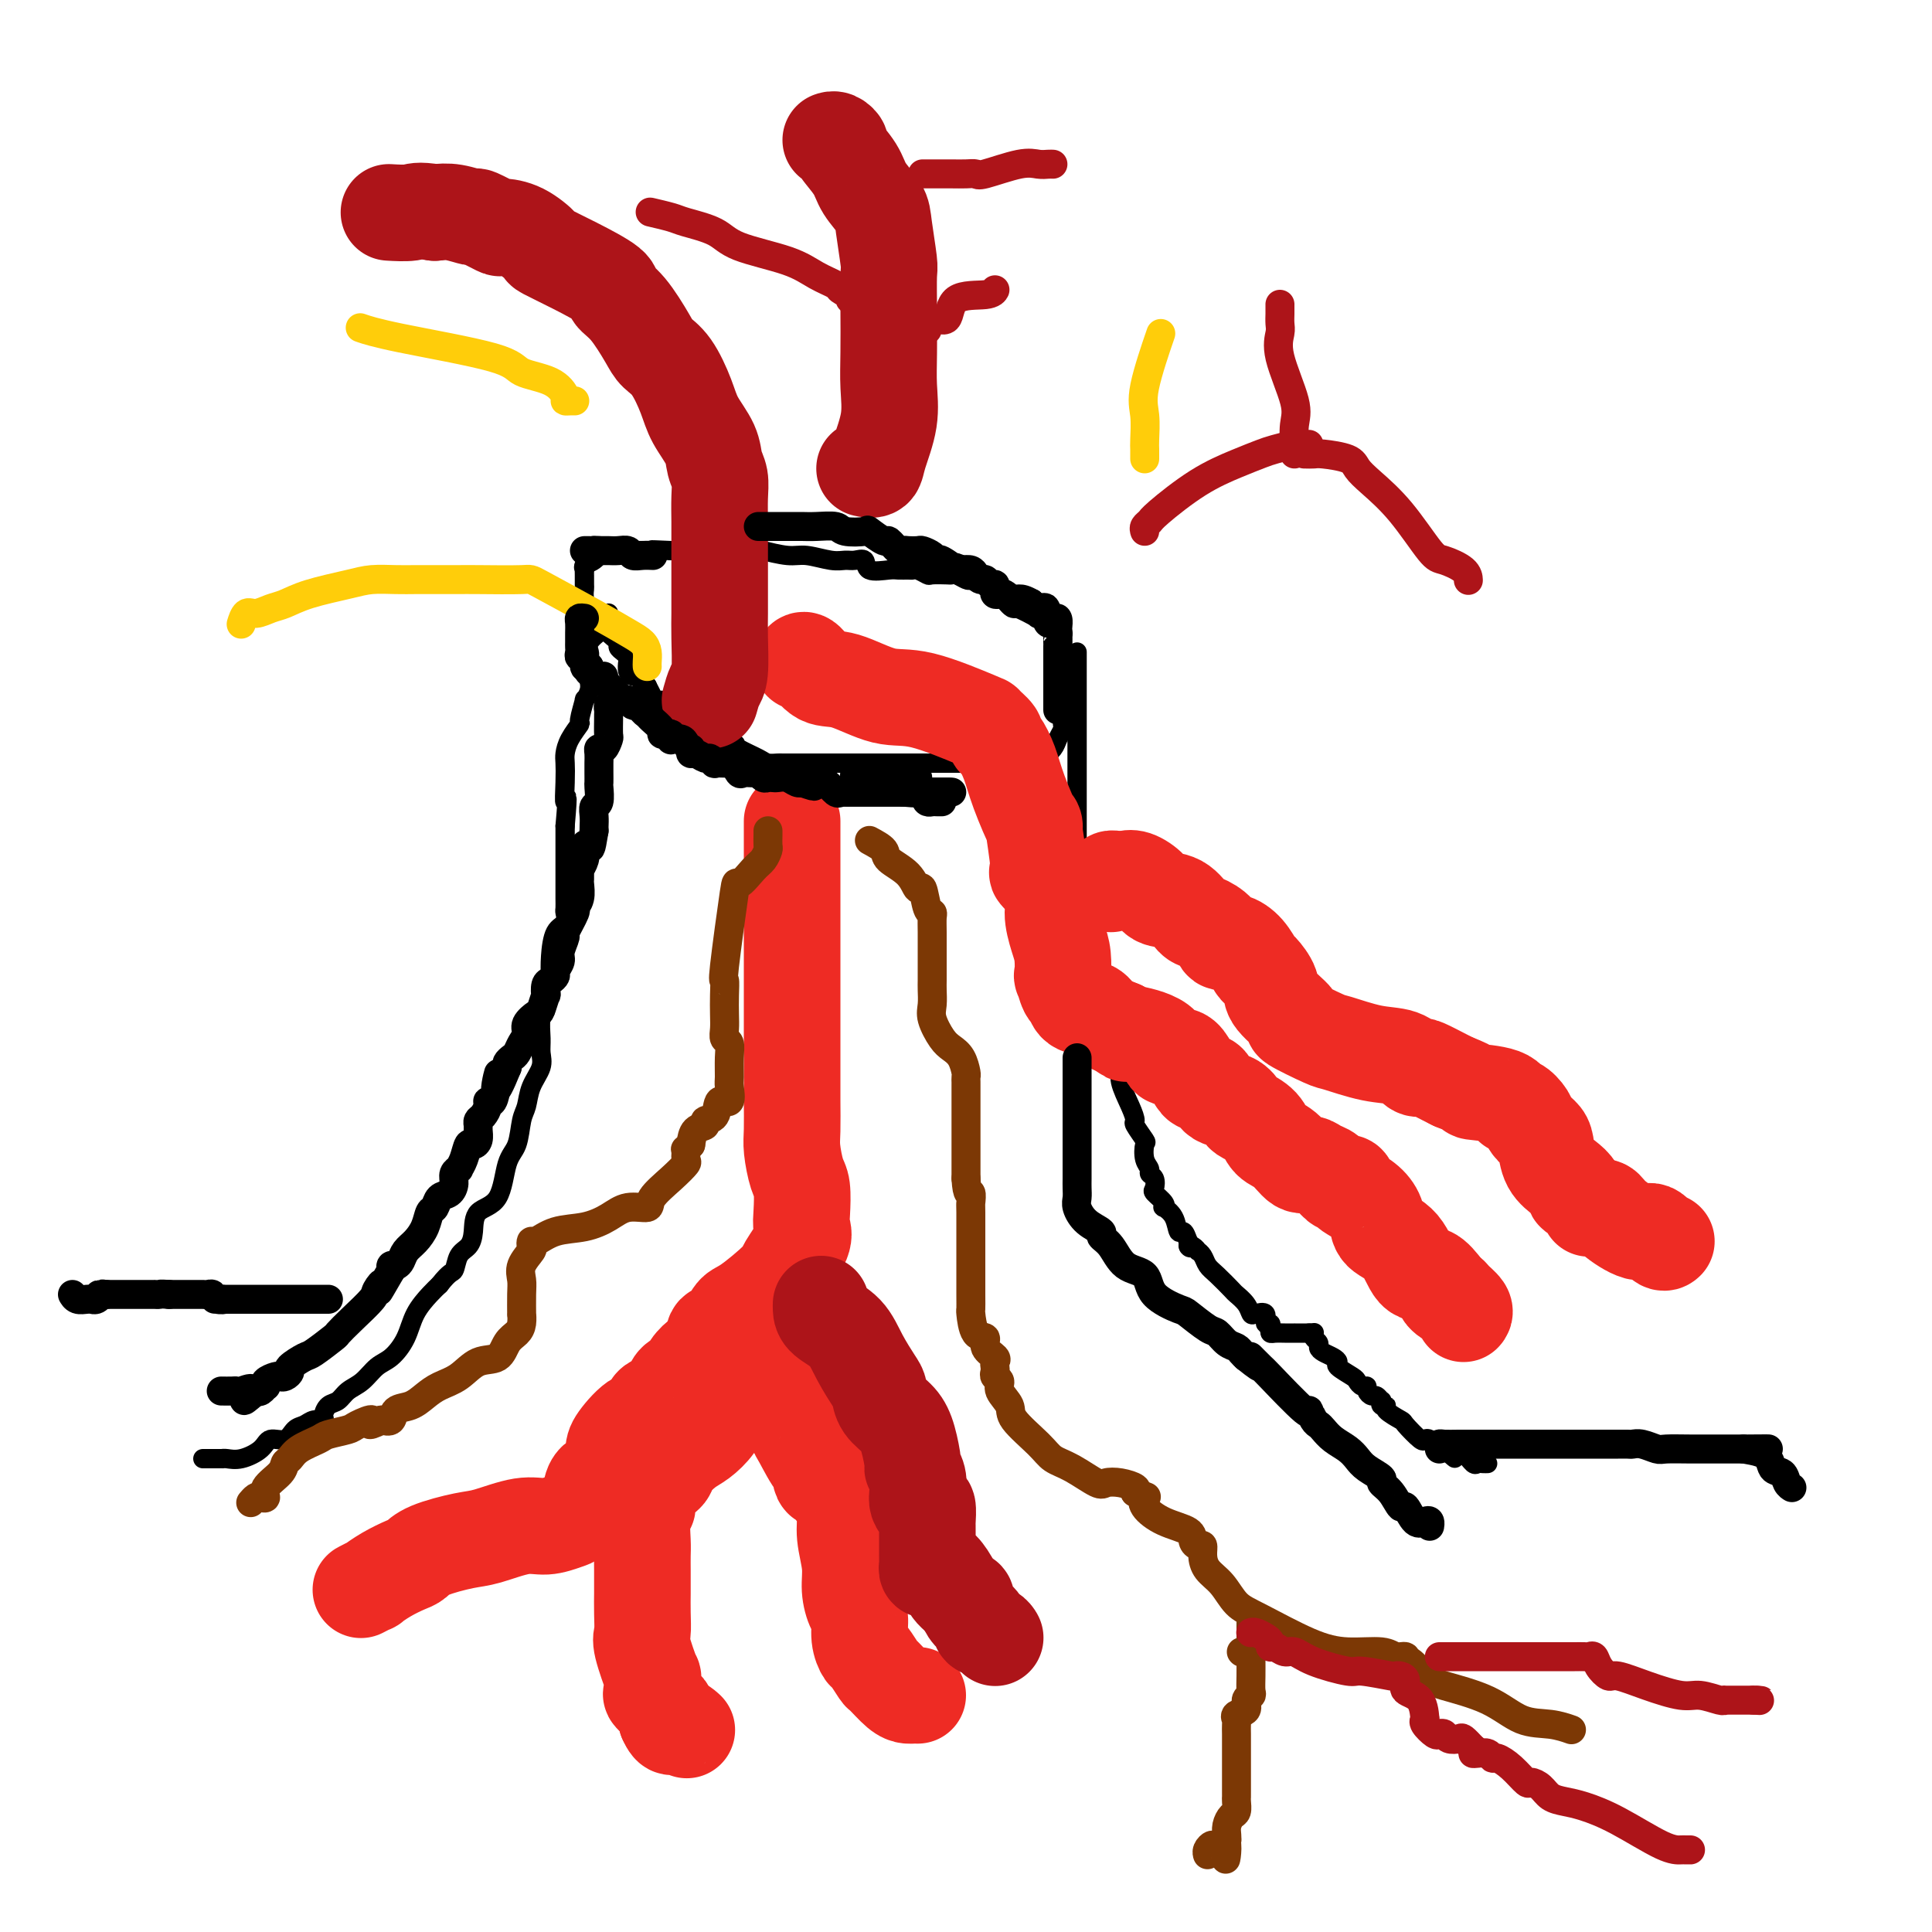 <svg viewBox='0 0 400 400' version='1.1' xmlns='http://www.w3.org/2000/svg' xmlns:xlink='http://www.w3.org/1999/xlink'><g fill='none' stroke='#000000' stroke-width='4' stroke-linecap='round' stroke-linejoin='round'><path d='M42,302c0.615,0.001 1.230,0.002 2,0c0.770,-0.002 1.694,-0.006 2,0c0.306,0.006 -0.008,0.022 0,0c0.008,-0.022 0.338,-0.081 1,0c0.662,0.081 1.658,0.302 3,0c1.342,-0.302 3.031,-1.127 4,-2c0.969,-0.873 1.218,-1.793 2,-2c0.782,-0.207 2.098,0.299 3,0c0.902,-0.299 1.390,-1.402 2,-2c0.610,-0.598 1.343,-0.689 2,-1c0.657,-0.311 1.240,-0.842 2,-1c0.760,-0.158 1.697,0.057 2,0c0.303,-0.057 -0.029,-0.384 0,-1c0.029,-0.616 0.419,-1.520 1,-2c0.581,-0.480 1.351,-0.536 2,-1c0.649,-0.464 1.175,-1.337 2,-2c0.825,-0.663 1.949,-1.117 3,-2c1.051,-0.883 2.028,-2.194 3,-3c0.972,-0.806 1.937,-1.108 3,-2c1.063,-0.892 2.223,-2.373 3,-4c0.777,-1.627 1.171,-3.400 2,-5c0.829,-1.600 2.094,-3.029 3,-4c0.906,-0.971 1.453,-1.486 2,-2'/><path d='M91,266c2.194,-2.842 2.679,-2.446 3,-3c0.321,-0.554 0.478,-2.059 1,-3c0.522,-0.941 1.410,-1.319 2,-2c0.590,-0.681 0.883,-1.664 1,-3c0.117,-1.336 0.059,-3.026 1,-4c0.941,-0.974 2.882,-1.232 4,-3c1.118,-1.768 1.411,-5.046 2,-7c0.589,-1.954 1.472,-2.585 2,-4c0.528,-1.415 0.702,-3.614 1,-5c0.298,-1.386 0.721,-1.959 1,-3c0.279,-1.041 0.413,-2.552 1,-4c0.587,-1.448 1.625,-2.834 2,-4c0.375,-1.166 0.085,-2.112 0,-3c-0.085,-0.888 0.033,-1.719 0,-3c-0.033,-1.281 -0.219,-3.013 0,-4c0.219,-0.987 0.843,-1.227 1,-2c0.157,-0.773 -0.152,-2.077 0,-3c0.152,-0.923 0.766,-1.465 1,-2c0.234,-0.535 0.087,-1.065 0,-2c-0.087,-0.935 -0.114,-2.277 0,-4c0.114,-1.723 0.370,-3.827 1,-5c0.630,-1.173 1.633,-1.416 2,-2c0.367,-0.584 0.098,-1.508 0,-2c-0.098,-0.492 -0.026,-0.552 0,-1c0.026,-0.448 0.007,-1.282 0,-2c-0.007,-0.718 -0.002,-1.318 0,-2c0.002,-0.682 0.001,-1.445 0,-2c-0.001,-0.555 -0.000,-0.901 0,-2c0.000,-1.099 0.000,-2.950 0,-4c-0.000,-1.050 -0.000,-1.300 0,-2c0.000,-0.700 0.000,-1.850 0,-3'/><path d='M117,171c0.774,-8.684 0.209,-5.393 0,-5c-0.209,0.393 -0.062,-2.113 0,-4c0.062,-1.887 0.040,-3.157 0,-4c-0.040,-0.843 -0.098,-1.261 0,-2c0.098,-0.739 0.351,-1.800 1,-3c0.649,-1.200 1.694,-2.537 2,-3c0.306,-0.463 -0.128,-0.050 0,-1c0.128,-0.950 0.819,-3.263 1,-4c0.181,-0.737 -0.148,0.102 0,0c0.148,-0.102 0.772,-1.144 1,-2c0.228,-0.856 0.061,-1.525 0,-2c-0.061,-0.475 -0.016,-0.757 0,-1c0.016,-0.243 0.002,-0.449 0,-1c-0.002,-0.551 0.007,-1.448 0,-2c-0.007,-0.552 -0.030,-0.760 0,-1c0.030,-0.240 0.113,-0.512 0,-1c-0.113,-0.488 -0.423,-1.191 0,-2c0.423,-0.809 1.577,-1.722 2,-2c0.423,-0.278 0.113,0.079 0,0c-0.113,-0.079 -0.030,-0.596 0,-1c0.030,-0.404 0.008,-0.696 0,-1c-0.008,-0.304 -0.002,-0.620 0,-1c0.002,-0.380 0.001,-0.823 0,-1c-0.001,-0.177 -0.000,-0.089 0,0'/><path d='M126,127c0.002,-0.059 0.003,-0.118 0,0c-0.003,0.118 -0.011,0.413 0,1c0.011,0.587 0.041,1.467 0,2c-0.041,0.533 -0.152,0.720 0,1c0.152,0.280 0.566,0.653 1,1c0.434,0.347 0.887,0.670 1,1c0.113,0.330 -0.114,0.669 0,1c0.114,0.331 0.570,0.653 1,1c0.430,0.347 0.836,0.719 1,1c0.164,0.281 0.086,0.470 0,1c-0.086,0.530 -0.182,1.400 0,2c0.182,0.600 0.640,0.932 1,1c0.360,0.068 0.622,-0.126 1,0c0.378,0.126 0.871,0.572 1,1c0.129,0.428 -0.106,0.836 0,1c0.106,0.164 0.553,0.082 1,0'/><path d='M134,142c1.418,2.709 0.961,1.983 1,2c0.039,0.017 0.572,0.777 1,1c0.428,0.223 0.752,-0.091 1,0c0.248,0.091 0.422,0.586 1,1c0.578,0.414 1.560,0.745 2,1c0.440,0.255 0.338,0.433 1,1c0.662,0.567 2.087,1.524 3,2c0.913,0.476 1.314,0.471 2,1c0.686,0.529 1.658,1.591 2,2c0.342,0.409 0.053,0.164 0,0c-0.053,-0.164 0.129,-0.248 1,0c0.871,0.248 2.431,0.827 3,1c0.569,0.173 0.145,-0.059 0,0c-0.145,0.059 -0.013,0.408 1,1c1.013,0.592 2.905,1.427 4,2c1.095,0.573 1.391,0.886 2,1c0.609,0.114 1.529,0.031 2,0c0.471,-0.031 0.492,-0.008 1,0c0.508,0.008 1.503,0.002 2,0c0.497,-0.002 0.497,-0.001 1,0c0.503,0.001 1.510,0.000 2,0c0.490,-0.000 0.462,-0.000 1,0c0.538,0.000 1.643,0.000 3,0c1.357,-0.000 2.965,-0.000 4,0c1.035,0.000 1.496,0.000 2,0c0.504,-0.000 1.051,-0.000 2,0c0.949,0.000 2.301,0.000 4,0c1.699,-0.000 3.744,-0.000 5,0c1.256,0.000 1.723,0.000 4,0c2.277,-0.000 6.365,-0.000 9,0c2.635,0.000 3.818,0.000 5,0'/><path d='M206,158c7.318,0.000 3.113,0.001 2,0c-1.113,-0.001 0.867,-0.002 2,0c1.133,0.002 1.421,0.009 2,0c0.579,-0.009 1.450,-0.032 2,0c0.550,0.032 0.778,0.121 1,0c0.222,-0.121 0.438,-0.452 1,-1c0.562,-0.548 1.471,-1.313 2,-2c0.529,-0.687 0.678,-1.295 1,-2c0.322,-0.705 0.818,-1.506 1,-2c0.182,-0.494 0.049,-0.681 0,-1c-0.049,-0.319 -0.013,-0.771 0,-1c0.013,-0.229 0.003,-0.235 0,-1c-0.003,-0.765 -0.001,-2.288 0,-3c0.001,-0.712 0.000,-0.613 0,-1c-0.000,-0.387 -0.000,-1.259 0,-2c0.000,-0.741 0.000,-1.350 0,-2c-0.000,-0.650 -0.000,-1.340 0,-2c0.000,-0.660 0.000,-1.290 0,-2c-0.000,-0.710 -0.000,-1.499 0,-2c0.000,-0.501 0.001,-0.715 0,-1c-0.001,-0.285 -0.003,-0.641 0,-1c0.003,-0.359 0.012,-0.721 0,-1c-0.012,-0.279 -0.043,-0.475 0,-1c0.043,-0.525 0.162,-1.381 0,-2c-0.162,-0.619 -0.603,-1.002 -1,-1c-0.397,0.002 -0.750,0.390 -1,0c-0.250,-0.390 -0.397,-1.558 -1,-2c-0.603,-0.442 -1.662,-0.157 -2,0c-0.338,0.157 0.046,0.188 0,0c-0.046,-0.188 -0.523,-0.594 -1,-1'/><path d='M214,124c-1.514,-0.862 -2.300,-1.016 -3,-1c-0.700,0.016 -1.313,0.202 -2,0c-0.687,-0.202 -1.448,-0.794 -2,-1c-0.552,-0.206 -0.893,-0.027 -1,0c-0.107,0.027 0.022,-0.097 0,0c-0.022,0.097 -0.195,0.414 -1,0c-0.805,-0.414 -2.244,-1.561 -3,-2c-0.756,-0.439 -0.830,-0.170 -1,0c-0.170,0.170 -0.434,0.241 -1,0c-0.566,-0.241 -1.432,-0.796 -2,-1c-0.568,-0.204 -0.838,-0.059 -1,0c-0.162,0.059 -0.215,0.030 -1,0c-0.785,-0.030 -2.304,-0.061 -3,0c-0.696,0.061 -0.571,0.213 -1,0c-0.429,-0.213 -1.411,-0.790 -2,-1c-0.589,-0.210 -0.785,-0.054 -1,0c-0.215,0.054 -0.448,0.007 -1,0c-0.552,-0.007 -1.422,0.026 -2,0c-0.578,-0.026 -0.864,-0.112 -2,0c-1.136,0.112 -3.120,0.424 -4,0c-0.880,-0.424 -0.655,-1.582 -1,-2c-0.345,-0.418 -1.262,-0.097 -2,0c-0.738,0.097 -1.299,-0.030 -2,0c-0.701,0.030 -1.544,0.218 -3,0c-1.456,-0.218 -3.525,-0.843 -5,-1c-1.475,-0.157 -2.355,0.154 -4,0c-1.645,-0.154 -4.054,-0.773 -5,-1c-0.946,-0.227 -0.429,-0.061 -2,0c-1.571,0.061 -5.231,0.016 -7,0c-1.769,-0.016 -1.648,-0.005 -3,0c-1.352,0.005 -4.176,0.002 -7,0'/><path d='M139,114c-6.473,-0.309 -3.657,-0.083 -3,0c0.657,0.083 -0.847,0.022 -2,0c-1.153,-0.022 -1.954,-0.005 -3,0c-1.046,0.005 -2.335,-0.000 -3,0c-0.665,0.000 -0.706,0.007 -1,0c-0.294,-0.007 -0.843,-0.027 -1,0c-0.157,0.027 0.077,0.102 0,0c-0.077,-0.102 -0.466,-0.382 -1,0c-0.534,0.382 -1.215,1.425 -2,2c-0.785,0.575 -1.674,0.683 -2,1c-0.326,0.317 -0.087,0.844 0,1c0.087,0.156 0.023,-0.059 0,0c-0.023,0.059 -0.003,0.391 0,1c0.003,0.609 -0.009,1.494 0,2c0.009,0.506 0.041,0.633 0,1c-0.041,0.367 -0.155,0.975 0,2c0.155,1.025 0.580,2.468 1,3c0.420,0.532 0.834,0.152 1,0c0.166,-0.152 0.083,-0.076 0,0'/><path d='M223,135c0.000,0.348 0.000,0.695 0,1c-0.000,0.305 -0.000,0.567 0,1c0.000,0.433 0.000,1.035 0,2c-0.000,0.965 -0.000,2.292 0,3c0.000,0.708 0.000,0.798 0,2c-0.000,1.202 -0.000,3.516 0,5c0.000,1.484 0.000,2.140 0,3c-0.000,0.860 -0.000,1.926 0,3c0.000,1.074 0.000,2.156 0,3c-0.000,0.844 -0.000,1.448 0,3c0.000,1.552 0.000,4.051 0,5c-0.000,0.949 -0.000,0.348 0,1c0.000,0.652 0.000,2.558 0,4c-0.000,1.442 -0.000,2.421 0,4c0.000,1.579 0.000,3.759 0,5c-0.000,1.241 -0.000,1.545 0,2c0.000,0.455 0.001,1.063 0,2c-0.001,0.937 -0.002,2.205 0,3c0.002,0.795 0.008,1.118 0,2c-0.008,0.882 -0.031,2.324 0,3c0.031,0.676 0.117,0.586 0,1c-0.117,0.414 -0.437,1.332 0,2c0.437,0.668 1.633,1.086 2,2c0.367,0.914 -0.093,2.323 0,3c0.093,0.677 0.741,0.622 1,1c0.259,0.378 0.130,1.189 0,2'/><path d='M226,203c0.707,1.351 0.974,0.730 1,1c0.026,0.270 -0.190,1.432 0,2c0.190,0.568 0.786,0.541 1,1c0.214,0.459 0.046,1.403 0,2c-0.046,0.597 0.030,0.845 0,1c-0.030,0.155 -0.167,0.215 0,1c0.167,0.785 0.637,2.293 1,3c0.363,0.707 0.617,0.613 1,1c0.383,0.387 0.894,1.254 1,2c0.106,0.746 -0.191,1.370 0,2c0.191,0.630 0.872,1.266 1,2c0.128,0.734 -0.298,1.567 0,3c0.298,1.433 1.320,3.467 2,5c0.680,1.533 1.018,2.564 1,3c-0.018,0.436 -0.393,0.277 0,1c0.393,0.723 1.554,2.326 2,3c0.446,0.674 0.176,0.417 0,1c-0.176,0.583 -0.257,2.006 0,3c0.257,0.994 0.851,1.561 1,2c0.149,0.439 -0.149,0.751 0,1c0.149,0.249 0.744,0.435 1,1c0.256,0.565 0.172,1.509 0,2c-0.172,0.491 -0.432,0.528 0,1c0.432,0.472 1.555,1.378 2,2c0.445,0.622 0.213,0.960 0,1c-0.213,0.040 -0.408,-0.219 0,0c0.408,0.219 1.419,0.914 2,2c0.581,1.086 0.733,2.562 1,3c0.267,0.438 0.648,-0.160 1,0c0.352,0.160 0.676,1.080 1,2'/><path d='M246,257c1.039,1.945 0.138,1.308 0,1c-0.138,-0.308 0.487,-0.286 1,0c0.513,0.286 0.913,0.838 1,1c0.087,0.162 -0.138,-0.065 0,0c0.138,0.065 0.638,0.422 1,1c0.362,0.578 0.587,1.376 1,2c0.413,0.624 1.014,1.075 2,2c0.986,0.925 2.357,2.325 3,3c0.643,0.675 0.558,0.624 1,1c0.442,0.376 1.410,1.180 2,2c0.590,0.820 0.803,1.655 1,2c0.197,0.345 0.379,0.200 1,0c0.621,-0.200 1.683,-0.456 2,0c0.317,0.456 -0.109,1.625 0,2c0.109,0.375 0.753,-0.043 1,0c0.247,0.043 0.098,0.547 0,1c-0.098,0.453 -0.146,0.853 0,1c0.146,0.147 0.487,0.039 1,0c0.513,-0.039 1.198,-0.011 2,0c0.802,0.011 1.720,0.003 2,0c0.280,-0.003 -0.080,-0.001 0,0c0.080,0.001 0.598,0.000 1,0c0.402,-0.000 0.686,-0.000 1,0c0.314,0.000 0.657,0.000 1,0'/><path d='M271,276c1.326,-0.048 1.142,-0.168 1,0c-0.142,0.168 -0.242,0.622 0,1c0.242,0.378 0.826,0.679 1,1c0.174,0.321 -0.061,0.662 0,1c0.061,0.338 0.419,0.672 1,1c0.581,0.328 1.384,0.651 2,1c0.616,0.349 1.043,0.724 1,1c-0.043,0.276 -0.558,0.451 0,1c0.558,0.549 2.187,1.470 3,2c0.813,0.530 0.809,0.668 1,1c0.191,0.332 0.576,0.858 1,1c0.424,0.142 0.888,-0.102 1,0c0.112,0.102 -0.127,0.548 0,1c0.127,0.452 0.621,0.910 1,1c0.379,0.090 0.642,-0.187 1,0c0.358,0.187 0.811,0.836 1,1c0.189,0.164 0.114,-0.159 0,0c-0.114,0.159 -0.268,0.800 0,1c0.268,0.200 0.958,-0.040 1,0c0.042,0.040 -0.564,0.361 0,1c0.564,0.639 2.298,1.596 3,2c0.702,0.404 0.372,0.255 1,1c0.628,0.745 2.212,2.385 3,3c0.788,0.615 0.778,0.206 1,0c0.222,-0.206 0.675,-0.209 1,0c0.325,0.209 0.521,0.631 1,1c0.479,0.369 1.239,0.684 2,1'/><path d='M299,300c4.312,3.720 1.092,1.021 0,0c-1.092,-1.021 -0.055,-0.365 1,0c1.055,0.365 2.129,0.437 3,1c0.871,0.563 1.540,1.615 2,2c0.460,0.385 0.712,0.103 1,0c0.288,-0.103 0.613,-0.028 1,0c0.387,0.028 0.835,0.007 1,0c0.165,-0.007 0.047,-0.002 0,0c-0.047,0.002 -0.024,0.001 0,0'/></g>
<g fill='none' stroke='#EE2B24' stroke-width='20' stroke-linecap='round' stroke-linejoin='round'><path d='M166,137c-0.048,0.089 -0.097,0.179 0,0c0.097,-0.179 0.339,-0.626 1,0c0.661,0.626 1.740,2.326 3,3c1.260,0.674 2.700,0.322 5,1c2.300,0.678 5.461,2.384 8,3c2.539,0.616 4.455,0.140 8,1c3.545,0.860 8.717,3.054 11,4c2.283,0.946 1.676,0.643 2,1c0.324,0.357 1.580,1.375 2,2c0.420,0.625 0.005,0.858 0,1c-0.005,0.142 0.400,0.195 1,1c0.600,0.805 1.395,2.364 2,4c0.605,1.636 1.021,3.349 2,6c0.979,2.651 2.523,6.239 3,7c0.477,0.761 -0.111,-1.306 0,0c0.111,1.306 0.922,5.984 1,8c0.078,2.016 -0.578,1.370 0,2c0.578,0.630 2.390,2.535 3,4c0.610,1.465 0.019,2.491 0,4c-0.019,1.509 0.534,3.501 1,5c0.466,1.499 0.846,2.505 1,4c0.154,1.495 0.081,3.479 0,4c-0.081,0.521 -0.169,-0.422 0,0c0.169,0.422 0.596,2.210 1,3c0.404,0.790 0.785,0.582 1,1c0.215,0.418 0.264,1.463 1,2c0.736,0.537 2.160,0.568 3,1c0.840,0.432 1.097,1.266 2,2c0.903,0.734 2.451,1.367 4,2'/><path d='M232,213c1.813,1.398 0.846,0.892 2,1c1.154,0.108 4.431,0.831 6,2c1.569,1.169 1.431,2.783 2,3c0.569,0.217 1.847,-0.963 3,0c1.153,0.963 2.183,4.069 3,5c0.817,0.931 1.421,-0.312 2,0c0.579,0.312 1.132,2.179 2,3c0.868,0.821 2.052,0.594 3,1c0.948,0.406 1.660,1.444 2,2c0.340,0.556 0.307,0.630 1,1c0.693,0.370 2.111,1.037 3,2c0.889,0.963 1.249,2.223 2,3c0.751,0.777 1.891,1.072 3,2c1.109,0.928 2.185,2.491 3,3c0.815,0.509 1.370,-0.035 2,0c0.630,0.035 1.336,0.650 2,1c0.664,0.350 1.288,0.437 2,1c0.712,0.563 1.513,1.603 2,2c0.487,0.397 0.662,0.150 1,0c0.338,-0.150 0.840,-0.203 1,0c0.160,0.203 -0.024,0.663 0,1c0.024,0.337 0.254,0.552 1,1c0.746,0.448 2.009,1.130 3,2c0.991,0.870 1.710,1.930 2,3c0.290,1.070 0.149,2.151 1,3c0.851,0.849 2.692,1.465 4,3c1.308,1.535 2.083,3.990 3,5c0.917,1.010 1.976,0.574 3,1c1.024,0.426 2.012,1.713 3,3'/><path d='M299,267c2.422,3.020 0.477,1.569 0,1c-0.477,-0.569 0.513,-0.258 1,0c0.487,0.258 0.471,0.461 1,1c0.529,0.539 1.604,1.414 2,2c0.396,0.586 0.113,0.882 0,1c-0.113,0.118 -0.057,0.059 0,0'/><path d='M230,183c-0.088,-0.424 -0.177,-0.847 0,-1c0.177,-0.153 0.618,-0.035 1,0c0.382,0.035 0.705,-0.011 1,0c0.295,0.011 0.561,0.081 1,0c0.439,-0.081 1.052,-0.312 2,0c0.948,0.312 2.230,1.168 3,2c0.770,0.832 1.026,1.640 2,2c0.974,0.360 2.666,0.272 4,1c1.334,0.728 2.310,2.271 3,3c0.690,0.729 1.094,0.645 2,1c0.906,0.355 2.313,1.150 3,2c0.687,0.850 0.655,1.756 1,2c0.345,0.244 1.067,-0.174 2,0c0.933,0.174 2.078,0.940 3,2c0.922,1.060 1.623,2.414 2,3c0.377,0.586 0.431,0.403 1,1c0.569,0.597 1.652,1.975 2,3c0.348,1.025 -0.038,1.698 1,3c1.038,1.302 3.501,3.231 4,4c0.499,0.769 -0.964,0.376 0,1c0.964,0.624 4.356,2.266 6,3c1.644,0.734 1.540,0.561 3,1c1.460,0.439 4.482,1.489 7,2c2.518,0.511 4.530,0.483 6,1c1.470,0.517 2.397,1.578 3,2c0.603,0.422 0.883,0.206 1,0c0.117,-0.206 0.070,-0.402 1,0c0.930,0.402 2.837,1.400 4,2c1.163,0.600 1.581,0.800 2,1'/><path d='M301,224c4.749,1.819 3.122,1.866 4,2c0.878,0.134 4.262,0.353 6,1c1.738,0.647 1.831,1.721 2,2c0.169,0.279 0.413,-0.236 1,0c0.587,0.236 1.518,1.225 2,2c0.482,0.775 0.517,1.338 1,2c0.483,0.662 1.416,1.424 2,2c0.584,0.576 0.820,0.967 1,2c0.180,1.033 0.303,2.709 1,4c0.697,1.291 1.966,2.196 3,3c1.034,0.804 1.832,1.508 2,2c0.168,0.492 -0.293,0.773 0,1c0.293,0.227 1.339,0.399 2,1c0.661,0.601 0.937,1.629 1,2c0.063,0.371 -0.086,0.083 0,0c0.086,-0.083 0.407,0.039 1,0c0.593,-0.039 1.458,-0.237 2,0c0.542,0.237 0.762,0.911 2,2c1.238,1.089 3.495,2.593 5,3c1.505,0.407 2.259,-0.283 3,0c0.741,0.283 1.469,1.538 2,2c0.531,0.462 0.866,0.132 1,0c0.134,-0.132 0.067,-0.066 0,0'/><path d='M164,170c0.000,0.447 0.000,0.894 0,1c-0.000,0.106 -0.000,-0.127 0,0c0.000,0.127 0.000,0.616 0,1c-0.000,0.384 -0.000,0.662 0,2c0.000,1.338 0.000,3.734 0,5c-0.000,1.266 -0.000,1.402 0,2c0.000,0.598 0.000,1.657 0,3c-0.000,1.343 -0.000,2.971 0,5c0.000,2.029 0.000,4.460 0,6c-0.000,1.540 -0.000,2.190 0,3c0.000,0.810 0.000,1.781 0,4c-0.000,2.219 -0.000,5.686 0,8c0.000,2.314 0.000,3.473 0,5c-0.000,1.527 -0.001,3.421 0,5c0.001,1.579 0.003,2.843 0,4c-0.003,1.157 -0.011,2.208 0,4c0.011,1.792 0.042,4.325 0,6c-0.042,1.675 -0.156,2.493 0,4c0.156,1.507 0.580,3.703 1,5c0.420,1.297 0.834,1.695 1,3c0.166,1.305 0.085,3.515 0,5c-0.085,1.485 -0.172,2.244 0,3c0.172,0.756 0.604,1.510 0,3c-0.604,1.490 -2.244,3.716 -3,5c-0.756,1.284 -0.627,1.624 -2,3c-1.373,1.376 -4.249,3.786 -6,5c-1.751,1.214 -2.376,1.233 -3,2c-0.624,0.767 -1.245,2.284 -2,3c-0.755,0.716 -1.644,0.633 -2,1c-0.356,0.367 -0.178,1.183 0,2'/><path d='M148,278c-3.351,3.837 -2.730,2.930 -3,3c-0.270,0.070 -1.431,1.118 -2,2c-0.569,0.882 -0.546,1.599 -1,2c-0.454,0.401 -1.386,0.486 -2,1c-0.614,0.514 -0.910,1.456 -1,2c-0.090,0.544 0.025,0.688 0,1c-0.025,0.312 -0.189,0.790 -1,1c-0.811,0.210 -2.270,0.151 -3,1c-0.730,0.849 -0.733,2.606 -1,3c-0.267,0.394 -0.800,-0.574 -2,0c-1.200,0.574 -3.067,2.690 -4,4c-0.933,1.310 -0.932,1.813 -1,3c-0.068,1.187 -0.207,3.057 -1,4c-0.793,0.943 -2.241,0.959 -3,2c-0.759,1.041 -0.828,3.106 -1,4c-0.172,0.894 -0.447,0.616 -1,1c-0.553,0.384 -1.383,1.430 -2,2c-0.617,0.570 -1.022,0.663 -2,1c-0.978,0.337 -2.531,0.919 -4,1c-1.469,0.081 -2.855,-0.339 -5,0c-2.145,0.339 -5.048,1.438 -7,2c-1.952,0.562 -2.952,0.587 -5,1c-2.048,0.413 -5.145,1.215 -7,2c-1.855,0.785 -2.467,1.554 -3,2c-0.533,0.446 -0.987,0.568 -2,1c-1.013,0.432 -2.583,1.174 -4,2c-1.417,0.826 -2.679,1.737 -3,2c-0.321,0.263 0.298,-0.121 0,0c-0.298,0.121 -1.514,0.749 -2,1c-0.486,0.251 -0.243,0.126 0,0'/><path d='M159,278c-0.675,2.423 -1.350,4.847 -2,6c-0.650,1.153 -1.276,1.036 -2,2c-0.724,0.964 -1.548,3.011 -2,4c-0.452,0.989 -0.532,0.921 -1,1c-0.468,0.079 -1.323,0.304 -2,1c-0.677,0.696 -1.175,1.864 -2,3c-0.825,1.136 -1.978,2.242 -3,3c-1.022,0.758 -1.914,1.170 -3,2c-1.086,0.830 -2.367,2.078 -3,3c-0.633,0.922 -0.618,1.518 -1,2c-0.382,0.482 -1.160,0.850 -2,2c-0.840,1.150 -1.742,3.084 -2,4c-0.258,0.916 0.127,0.816 0,1c-0.127,0.184 -0.766,0.654 -1,2c-0.234,1.346 -0.063,3.569 0,5c0.063,1.431 0.017,2.069 0,3c-0.017,0.931 -0.005,2.156 0,3c0.005,0.844 0.002,1.308 0,2c-0.002,0.692 -0.003,1.612 0,2c0.003,0.388 0.008,0.243 0,1c-0.008,0.757 -0.031,2.417 0,4c0.031,1.583 0.114,3.090 0,4c-0.114,0.910 -0.425,1.223 0,3c0.425,1.777 1.584,5.019 2,6c0.416,0.981 0.087,-0.298 0,0c-0.087,0.298 0.068,2.174 0,3c-0.068,0.826 -0.358,0.603 0,1c0.358,0.397 1.364,1.416 2,2c0.636,0.584 0.902,0.734 1,1c0.098,0.266 0.028,0.647 0,1c-0.028,0.353 -0.014,0.676 0,1'/><path d='M138,356c1.107,2.488 1.375,1.208 2,1c0.625,-0.208 1.607,0.655 2,1c0.393,0.345 0.196,0.173 0,0'/><path d='M165,283c0.001,1.170 0.001,2.340 0,4c-0.001,1.660 -0.004,3.809 0,5c0.004,1.191 0.016,1.423 0,2c-0.016,0.577 -0.059,1.500 0,2c0.059,0.500 0.219,0.577 1,2c0.781,1.423 2.184,4.194 3,5c0.816,0.806 1.044,-0.351 1,0c-0.044,0.351 -0.362,2.211 0,3c0.362,0.789 1.402,0.509 2,1c0.598,0.491 0.753,1.754 1,2c0.247,0.246 0.587,-0.525 1,0c0.413,0.525 0.898,2.347 1,4c0.102,1.653 -0.179,3.137 0,5c0.179,1.863 0.818,4.105 1,6c0.182,1.895 -0.091,3.443 0,5c0.091,1.557 0.548,3.122 1,4c0.452,0.878 0.899,1.069 1,2c0.101,0.931 -0.143,2.600 0,4c0.143,1.400 0.675,2.529 1,3c0.325,0.471 0.444,0.284 1,1c0.556,0.716 1.549,2.335 2,3c0.451,0.665 0.359,0.374 1,1c0.641,0.626 2.014,2.168 3,3c0.986,0.832 1.584,0.955 2,1c0.416,0.045 0.651,0.012 1,0c0.349,-0.012 0.814,-0.003 1,0c0.186,0.003 0.093,0.002 0,0'/></g>
<g fill='none' stroke='#AD1419' stroke-width='20' stroke-linecap='round' stroke-linejoin='round'><path d='M170,270c-0.010,0.257 -0.021,0.513 0,1c0.021,0.487 0.072,1.204 1,2c0.928,0.796 2.733,1.672 4,3c1.267,1.328 1.995,3.107 3,5c1.005,1.893 2.286,3.901 3,5c0.714,1.099 0.861,1.290 1,2c0.139,0.710 0.271,1.940 1,3c0.729,1.060 2.055,1.949 3,3c0.945,1.051 1.507,2.263 2,4c0.493,1.737 0.916,3.999 1,5c0.084,1.001 -0.171,0.742 0,1c0.171,0.258 0.768,1.033 1,2c0.232,0.967 0.101,2.126 0,3c-0.101,0.874 -0.171,1.462 0,2c0.171,0.538 0.582,1.026 1,1c0.418,-0.026 0.844,-0.565 1,0c0.156,0.565 0.042,2.235 0,3c-0.042,0.765 -0.011,0.625 0,1c0.011,0.375 0.003,1.266 0,2c-0.003,0.734 -0.002,1.311 0,2c0.002,0.689 0.003,1.491 0,2c-0.003,0.509 -0.012,0.726 0,1c0.012,0.274 0.043,0.607 0,1c-0.043,0.393 -0.161,0.848 0,1c0.161,0.152 0.602,0.001 1,0c0.398,-0.001 0.753,0.149 1,0c0.247,-0.149 0.386,-0.597 1,0c0.614,0.597 1.704,2.238 2,3c0.296,0.762 -0.201,0.646 0,1c0.201,0.354 1.101,1.177 2,2'/><path d='M199,331c1.316,0.892 1.107,0.123 1,0c-0.107,-0.123 -0.113,0.401 0,1c0.113,0.599 0.346,1.275 1,2c0.654,0.725 1.730,1.501 2,2c0.270,0.499 -0.268,0.722 0,1c0.268,0.278 1.340,0.611 2,1c0.660,0.389 0.909,0.836 1,1c0.091,0.164 0.026,0.047 0,0c-0.026,-0.047 -0.013,-0.023 0,0'/><path d='M147,145c0.309,-1.107 0.619,-2.214 1,-3c0.381,-0.786 0.834,-1.250 1,-3c0.166,-1.750 0.044,-4.785 0,-7c-0.044,-2.215 -0.012,-3.610 0,-5c0.012,-1.390 0.003,-2.777 0,-5c-0.003,-2.223 0.000,-5.284 0,-7c-0.000,-1.716 -0.004,-2.086 0,-3c0.004,-0.914 0.014,-2.371 0,-4c-0.014,-1.629 -0.052,-3.429 0,-5c0.052,-1.571 0.195,-2.914 0,-4c-0.195,-1.086 -0.726,-1.915 -1,-3c-0.274,-1.085 -0.290,-2.426 -1,-4c-0.710,-1.574 -2.114,-3.380 -3,-5c-0.886,-1.620 -1.255,-3.053 -2,-5c-0.745,-1.947 -1.868,-4.409 -3,-6c-1.132,-1.591 -2.273,-2.311 -3,-3c-0.727,-0.689 -1.038,-1.345 -2,-3c-0.962,-1.655 -2.574,-4.307 -4,-6c-1.426,-1.693 -2.666,-2.427 -3,-3c-0.334,-0.573 0.239,-0.987 -1,-2c-1.239,-1.013 -4.291,-2.626 -7,-4c-2.709,-1.374 -5.076,-2.510 -6,-3c-0.924,-0.490 -0.406,-0.335 -1,-1c-0.594,-0.665 -2.300,-2.149 -4,-3c-1.700,-0.851 -3.396,-1.069 -4,-1c-0.604,0.069 -0.118,0.425 -1,0c-0.882,-0.425 -3.133,-1.629 -4,-2c-0.867,-0.371 -0.349,0.092 -1,0c-0.651,-0.092 -2.472,-0.741 -4,-1c-1.528,-0.259 -2.764,-0.130 -4,0'/><path d='M90,44c-3.679,-0.619 -3.875,-0.167 -5,0c-1.125,0.167 -3.179,0.048 -4,0c-0.821,-0.048 -0.411,-0.024 0,0'/><path d='M179,97c0.793,0.173 1.585,0.346 2,0c0.415,-0.346 0.451,-1.212 1,-3c0.549,-1.788 1.611,-4.496 2,-7c0.389,-2.504 0.105,-4.802 0,-7c-0.105,-2.198 -0.032,-4.297 0,-7c0.032,-2.703 0.022,-6.011 0,-9c-0.022,-2.989 -0.054,-5.661 0,-7c0.054,-1.339 0.196,-1.347 0,-3c-0.196,-1.653 -0.729,-4.951 -1,-7c-0.271,-2.049 -0.278,-2.849 -1,-4c-0.722,-1.151 -2.158,-2.652 -3,-4c-0.842,-1.348 -1.091,-2.543 -2,-4c-0.909,-1.457 -2.478,-3.175 -3,-4c-0.522,-0.825 0.005,-0.757 0,-1c-0.005,-0.243 -0.540,-0.796 -1,-1c-0.460,-0.204 -0.846,-0.058 -1,0c-0.154,0.058 -0.077,0.029 0,0'/></g>
<g fill='none' stroke='#AD1419' stroke-width='6' stroke-linecap='round' stroke-linejoin='round'><path d='M192,68c-0.027,0.257 -0.053,0.515 0,0c0.053,-0.515 0.186,-1.802 1,-2c0.814,-0.198 2.309,0.693 3,0c0.691,-0.693 0.577,-2.969 2,-4c1.423,-1.031 4.383,-0.816 6,-1c1.617,-0.184 1.891,-0.767 2,-1c0.109,-0.233 0.055,-0.117 0,0'/><path d='M188,47c0.000,0.000 0.100,0.100 0.1,0.1'/><path d='M191,36c0.267,-0.000 0.534,-0.001 1,0c0.466,0.001 1.131,0.002 2,0c0.869,-0.002 1.940,-0.008 3,0c1.060,0.008 2.108,0.030 3,0c0.892,-0.030 1.629,-0.113 2,0c0.371,0.113 0.376,0.423 2,0c1.624,-0.423 4.866,-1.577 7,-2c2.134,-0.423 3.160,-0.113 4,0c0.840,0.113 1.495,0.031 2,0c0.505,-0.031 0.858,-0.009 1,0c0.142,0.009 0.071,0.004 0,0'/><path d='M176,62c-0.059,-0.448 -0.118,-0.896 0,-1c0.118,-0.104 0.414,0.135 0,0c-0.414,-0.135 -1.539,-0.644 -2,-1c-0.461,-0.356 -0.259,-0.560 -1,-1c-0.741,-0.440 -2.426,-1.116 -4,-2c-1.574,-0.884 -3.038,-1.977 -6,-3c-2.962,-1.023 -7.422,-1.977 -10,-3c-2.578,-1.023 -3.276,-2.117 -5,-3c-1.724,-0.883 -4.476,-1.557 -6,-2c-1.524,-0.443 -1.821,-0.655 -3,-1c-1.179,-0.345 -3.241,-0.824 -4,-1c-0.759,-0.176 -0.217,-0.050 0,0c0.217,0.050 0.108,0.025 0,0'/><path d='M237,110c-0.103,-0.329 -0.206,-0.658 0,-1c0.206,-0.342 0.719,-0.697 1,-1c0.281,-0.303 0.328,-0.553 2,-2c1.672,-1.447 4.970,-4.090 8,-6c3.030,-1.910 5.792,-3.086 8,-4c2.208,-0.914 3.862,-1.565 5,-2c1.138,-0.435 1.759,-0.652 3,-1c1.241,-0.348 3.103,-0.825 4,-1c0.897,-0.175 0.828,-0.047 1,0c0.172,0.047 0.585,0.013 1,0c0.415,-0.013 0.833,-0.004 1,0c0.167,0.004 0.084,0.002 0,0'/><path d='M268,94c-0.007,-0.943 -0.013,-1.886 0,-2c0.013,-0.114 0.046,0.601 0,0c-0.046,-0.601 -0.170,-2.517 0,-4c0.170,-1.483 0.634,-2.534 0,-5c-0.634,-2.466 -2.366,-6.348 -3,-9c-0.634,-2.652 -0.170,-4.073 0,-5c0.170,-0.927 0.046,-1.359 0,-2c-0.046,-0.641 -0.012,-1.491 0,-2c0.012,-0.509 0.003,-0.675 0,-1c-0.003,-0.325 -0.001,-0.807 0,-1c0.001,-0.193 0.000,-0.096 0,0'/><path d='M270,94c0.758,0.018 1.516,0.037 2,0c0.484,-0.037 0.693,-0.128 2,0c1.307,0.128 3.712,0.476 5,1c1.288,0.524 1.459,1.225 2,2c0.541,0.775 1.451,1.625 3,3c1.549,1.375 3.735,3.276 6,6c2.265,2.724 4.607,6.271 6,8c1.393,1.729 1.837,1.639 3,2c1.163,0.361 3.044,1.174 4,2c0.956,0.826 0.987,1.665 1,2c0.013,0.335 0.006,0.168 0,0'/></g>
<g fill='none' stroke='#FFCD0A' stroke-width='6' stroke-linecap='round' stroke-linejoin='round'><path d='M134,138c-0.015,-0.246 -0.030,-0.492 0,-1c0.030,-0.508 0.105,-1.278 0,-2c-0.105,-0.722 -0.392,-1.395 -1,-2c-0.608,-0.605 -1.539,-1.143 -3,-2c-1.461,-0.857 -3.453,-2.033 -7,-4c-3.547,-1.967 -8.651,-4.723 -11,-6c-2.349,-1.277 -1.944,-1.074 -4,-1c-2.056,0.074 -6.572,0.020 -9,0c-2.428,-0.020 -2.768,-0.006 -4,0c-1.232,0.006 -3.358,0.004 -5,0c-1.642,-0.004 -2.802,-0.009 -4,0c-1.198,0.009 -2.435,0.034 -4,0c-1.565,-0.034 -3.458,-0.126 -5,0c-1.542,0.126 -2.734,0.469 -5,1c-2.266,0.531 -5.605,1.251 -8,2c-2.395,0.749 -3.847,1.529 -5,2c-1.153,0.471 -2.008,0.635 -3,1c-0.992,0.365 -2.122,0.933 -3,1c-0.878,0.067 -1.506,-0.367 -2,0c-0.494,0.367 -0.856,1.533 -1,2c-0.144,0.467 -0.072,0.233 0,0'/><path d='M237,95c0.007,-0.744 0.013,-1.487 0,-2c-0.013,-0.513 -0.046,-0.795 0,-2c0.046,-1.205 0.170,-3.331 0,-5c-0.170,-1.669 -0.633,-2.880 0,-6c0.633,-3.120 2.363,-8.148 3,-10c0.637,-1.852 0.182,-0.529 0,0c-0.182,0.529 -0.091,0.265 0,0'/><path d='M119,83c-0.297,-0.009 -0.594,-0.018 -1,0c-0.406,0.018 -0.919,0.064 -1,0c-0.081,-0.064 0.272,-0.237 0,-1c-0.272,-0.763 -1.170,-2.117 -3,-3c-1.830,-0.883 -4.593,-1.295 -6,-2c-1.407,-0.705 -1.460,-1.705 -6,-3c-4.540,-1.295 -13.569,-2.887 -19,-4c-5.431,-1.113 -7.266,-1.747 -8,-2c-0.734,-0.253 -0.367,-0.127 0,0'/></g>
<g fill='none' stroke='#000000' stroke-width='6' stroke-linecap='round' stroke-linejoin='round'><path d='M121,128c-0.423,-0.059 -0.845,-0.118 -1,0c-0.155,0.118 -0.042,0.413 0,1c0.042,0.587 0.011,1.466 0,2c-0.011,0.534 -0.004,0.722 0,1c0.004,0.278 0.005,0.647 0,1c-0.005,0.353 -0.016,0.690 0,1c0.016,0.310 0.060,0.591 0,1c-0.060,0.409 -0.222,0.945 0,1c0.222,0.055 0.829,-0.370 1,0c0.171,0.370 -0.094,1.534 0,2c0.094,0.466 0.547,0.233 1,0'/><path d='M122,138c0.051,1.710 -0.322,0.984 0,1c0.322,0.016 1.339,0.774 2,1c0.661,0.226 0.965,-0.080 1,0c0.035,0.080 -0.198,0.546 0,1c0.198,0.454 0.826,0.896 1,1c0.174,0.104 -0.107,-0.130 0,0c0.107,0.130 0.602,0.622 1,1c0.398,0.378 0.698,0.641 1,1c0.302,0.359 0.605,0.814 1,1c0.395,0.186 0.880,0.102 1,0c0.120,-0.102 -0.126,-0.220 0,0c0.126,0.220 0.626,0.780 1,1c0.374,0.220 0.624,0.099 1,0c0.376,-0.099 0.879,-0.178 1,0c0.121,0.178 -0.140,0.612 0,1c0.140,0.388 0.681,0.731 1,1c0.319,0.269 0.415,0.464 1,1c0.585,0.536 1.657,1.414 2,2c0.343,0.586 -0.045,0.882 0,1c0.045,0.118 0.522,0.059 1,0'/><path d='M138,152c2.694,2.106 1.428,0.371 1,0c-0.428,-0.371 -0.020,0.623 0,1c0.020,0.377 -0.348,0.138 0,0c0.348,-0.138 1.413,-0.177 2,0c0.587,0.177 0.695,0.568 1,1c0.305,0.432 0.807,0.904 1,1c0.193,0.096 0.079,-0.186 0,0c-0.079,0.186 -0.122,0.838 0,1c0.122,0.162 0.409,-0.167 1,0c0.591,0.167 1.486,0.829 2,1c0.514,0.171 0.648,-0.151 1,0c0.352,0.151 0.921,0.773 1,1c0.079,0.227 -0.334,0.059 0,0c0.334,-0.059 1.413,-0.008 2,0c0.587,0.008 0.681,-0.026 1,0c0.319,0.026 0.863,0.112 1,0c0.137,-0.112 -0.132,-0.423 0,0c0.132,0.423 0.665,1.581 1,2c0.335,0.419 0.471,0.098 1,0c0.529,-0.098 1.451,0.026 2,0c0.549,-0.026 0.724,-0.203 1,0c0.276,0.203 0.654,0.785 1,1c0.346,0.215 0.659,0.061 1,0c0.341,-0.061 0.708,-0.030 1,0c0.292,0.030 0.509,0.061 1,0c0.491,-0.061 1.255,-0.212 2,0c0.745,0.212 1.470,0.788 2,1c0.530,0.212 0.866,0.061 1,0c0.134,-0.061 0.067,-0.030 0,0'/><path d='M166,162c4.510,1.546 1.785,0.412 1,0c-0.785,-0.412 0.371,-0.103 1,0c0.629,0.103 0.732,-0.001 1,0c0.268,0.001 0.702,0.105 1,0c0.298,-0.105 0.460,-0.421 1,0c0.540,0.421 1.458,1.577 2,2c0.542,0.423 0.710,0.113 1,0c0.290,-0.113 0.704,-0.030 1,0c0.296,0.030 0.474,0.008 1,0c0.526,-0.008 1.402,-0.002 2,0c0.598,0.002 0.920,0.001 1,0c0.080,-0.001 -0.081,-0.000 0,0c0.081,0.000 0.403,0.000 1,0c0.597,-0.000 1.469,-0.000 2,0c0.531,0.000 0.720,0.000 1,0c0.280,-0.000 0.652,-0.000 1,0c0.348,0.000 0.670,0.000 1,0c0.330,-0.000 0.666,-0.000 1,0c0.334,0.000 0.667,0.000 1,0'/><path d='M187,164c3.484,0.309 1.694,0.083 1,0c-0.694,-0.083 -0.292,-0.022 0,0c0.292,0.022 0.473,0.006 1,0c0.527,-0.006 1.398,-0.002 2,0c0.602,0.002 0.933,0.000 1,0c0.067,-0.000 -0.132,-0.000 0,0c0.132,0.000 0.593,0.000 1,0c0.407,-0.000 0.758,-0.000 1,0c0.242,0.000 0.373,0.000 1,0c0.627,-0.000 1.751,-0.000 2,0c0.249,0.000 -0.375,0.000 -1,0'/><path d='M196,164c1.174,0.000 -0.391,0.000 -1,0c-0.609,-0.000 -0.263,0.000 -1,0c-0.737,0.000 -2.557,0.000 -4,0c-1.443,0.000 -2.508,0.000 -3,0c-0.492,0.000 -0.412,-0.000 -1,0c-0.588,0.000 -1.846,0.000 -3,0c-1.154,0.000 -2.206,0.000 -3,0c-0.794,0.000 -1.331,0.000 -2,0c-0.669,0.000 -1.471,0.000 -2,0c-0.529,0.000 -0.784,0.000 -1,0c-0.216,0.000 -0.394,0.000 0,0c0.394,0.000 1.361,0.000 2,0c0.639,0.000 0.949,0.000 2,0c1.051,0.000 2.841,0.000 4,0c1.159,0.000 1.686,-0.000 2,0c0.314,0.000 0.416,0.000 1,0c0.584,0.000 1.651,-0.000 2,0c0.349,0.000 -0.022,0.000 0,0c0.022,0.000 0.435,-0.000 1,0c0.565,0.000 1.283,0.000 2,0'/><path d='M191,164c2.560,0.166 1.460,0.580 1,1c-0.460,0.420 -0.281,0.844 0,1c0.281,0.156 0.663,0.042 1,0c0.337,-0.042 0.629,-0.011 1,0c0.371,0.011 0.820,0.003 1,0c0.180,-0.003 0.090,-0.002 0,0'/><path d='M177,160c-0.087,0.423 -0.175,0.845 0,1c0.175,0.155 0.611,0.041 1,0c0.389,-0.041 0.730,-0.011 1,0c0.270,0.011 0.468,0.003 1,0c0.532,-0.003 1.397,-0.001 2,0c0.603,0.001 0.943,0.000 1,0c0.057,-0.000 -0.168,-0.000 0,0c0.168,0.000 0.728,0.000 1,0c0.272,-0.000 0.255,-0.000 1,0c0.745,0.000 2.251,0.000 3,0c0.749,-0.000 0.740,-0.000 1,0c0.260,0.000 0.789,0.000 1,0c0.211,-0.000 0.106,-0.000 0,0'/><path d='M127,145c-0.423,0.338 -0.846,0.676 -1,1c-0.154,0.324 -0.041,0.635 0,1c0.041,0.365 0.008,0.785 0,1c-0.008,0.215 0.008,0.225 0,1c-0.008,0.775 -0.041,2.315 0,3c0.041,0.685 0.154,0.515 0,1c-0.154,0.485 -0.577,1.624 -1,2c-0.423,0.376 -0.845,-0.011 -1,0c-0.155,0.011 -0.042,0.421 0,1c0.042,0.579 0.012,1.329 0,2c-0.012,0.671 -0.007,1.264 0,2c0.007,0.736 0.016,1.614 0,2c-0.016,0.386 -0.057,0.278 0,1c0.057,0.722 0.211,2.274 0,3c-0.211,0.726 -0.789,0.628 -1,1c-0.211,0.372 -0.057,1.216 0,2c0.057,0.784 0.016,1.510 0,2c-0.016,0.490 -0.008,0.745 0,1'/><path d='M123,172c-0.786,4.866 -0.750,3.532 -1,3c-0.250,-0.532 -0.785,-0.263 -1,0c-0.215,0.263 -0.110,0.518 0,1c0.110,0.482 0.226,1.190 0,2c-0.226,0.810 -0.793,1.721 -1,2c-0.207,0.279 -0.054,-0.074 0,0c0.054,0.074 0.010,0.574 0,1c-0.010,0.426 0.013,0.779 0,1c-0.013,0.221 -0.064,0.308 0,1c0.064,0.692 0.243,1.987 0,3c-0.243,1.013 -0.906,1.745 -1,2c-0.094,0.255 0.382,0.032 0,1c-0.382,0.968 -1.623,3.128 -2,4c-0.377,0.872 0.110,0.457 0,1c-0.110,0.543 -0.817,2.044 -1,3c-0.183,0.956 0.157,1.368 0,2c-0.157,0.632 -0.813,1.484 -1,2c-0.187,0.516 0.094,0.696 0,1c-0.094,0.304 -0.565,0.733 -1,1c-0.435,0.267 -0.836,0.371 -1,1c-0.164,0.629 -0.090,1.782 0,2c0.090,0.218 0.197,-0.500 0,0c-0.197,0.500 -0.697,2.217 -1,3c-0.303,0.783 -0.410,0.633 -1,1c-0.590,0.367 -1.663,1.250 -2,2c-0.337,0.750 0.064,1.367 0,2c-0.064,0.633 -0.592,1.283 -1,2c-0.408,0.717 -0.697,1.501 -1,2c-0.303,0.499 -0.620,0.711 -1,1c-0.380,0.289 -0.823,0.654 -1,1c-0.177,0.346 -0.089,0.673 0,1'/><path d='M105,221c-3.249,8.038 -2.372,3.634 -2,2c0.372,-1.634 0.241,-0.498 0,1c-0.241,1.498 -0.590,3.357 -1,4c-0.410,0.643 -0.880,0.070 -1,0c-0.120,-0.070 0.111,0.361 0,1c-0.111,0.639 -0.565,1.484 -1,2c-0.435,0.516 -0.852,0.703 -1,1c-0.148,0.297 -0.029,0.704 0,1c0.029,0.296 -0.033,0.481 0,1c0.033,0.519 0.163,1.373 0,2c-0.163,0.627 -0.617,1.029 -1,1c-0.383,-0.029 -0.695,-0.489 -1,0c-0.305,0.489 -0.603,1.926 -1,3c-0.397,1.074 -0.893,1.783 -1,2c-0.107,0.217 0.175,-0.059 0,0c-0.175,0.059 -0.806,0.454 -1,1c-0.194,0.546 0.050,1.244 0,2c-0.050,0.756 -0.394,1.570 -1,2c-0.606,0.430 -1.475,0.475 -2,1c-0.525,0.525 -0.708,1.530 -1,2c-0.292,0.470 -0.694,0.406 -1,1c-0.306,0.594 -0.516,1.848 -1,3c-0.484,1.152 -1.244,2.203 -2,3c-0.756,0.797 -1.509,1.341 -2,2c-0.491,0.659 -0.719,1.434 -1,2c-0.281,0.566 -0.614,0.921 -1,1c-0.386,0.079 -0.825,-0.120 -1,0c-0.175,0.120 -0.088,0.560 0,1'/><path d='M81,263c-4.107,7.135 -2.376,3.972 -2,3c0.376,-0.972 -0.603,0.248 -1,1c-0.397,0.752 -0.211,1.035 -1,2c-0.789,0.965 -2.552,2.610 -4,4c-1.448,1.390 -2.582,2.523 -3,3c-0.418,0.477 -0.122,0.299 -1,1c-0.878,0.701 -2.932,2.283 -4,3c-1.068,0.717 -1.151,0.571 -2,1c-0.849,0.429 -2.464,1.435 -3,2c-0.536,0.565 0.007,0.690 0,1c-0.007,0.310 -0.562,0.805 -1,1c-0.438,0.195 -0.758,0.090 -1,0c-0.242,-0.090 -0.408,-0.164 -1,0c-0.592,0.164 -1.612,0.566 -2,1c-0.388,0.434 -0.145,0.900 0,1c0.145,0.100 0.193,-0.165 0,0c-0.193,0.165 -0.627,0.762 -1,1c-0.373,0.238 -0.687,0.119 -1,0'/><path d='M53,288c-4.451,3.868 -1.578,1.036 -1,0c0.578,-1.036 -1.138,-0.278 -2,0c-0.862,0.278 -0.870,0.074 -1,0c-0.130,-0.074 -0.381,-0.020 -1,0c-0.619,0.020 -1.605,0.006 -2,0c-0.395,-0.006 -0.197,-0.003 0,0'/><path d='M223,219c0.000,0.636 0.000,1.271 0,2c-0.000,0.729 -0.000,1.551 0,2c0.000,0.449 0.000,0.524 0,1c-0.000,0.476 -0.000,1.352 0,2c0.000,0.648 0.000,1.069 0,2c-0.000,0.931 -0.000,2.371 0,4c0.000,1.629 0.000,3.448 0,5c-0.000,1.552 -0.001,2.838 0,4c0.001,1.162 0.005,2.202 0,3c-0.005,0.798 -0.018,1.355 0,2c0.018,0.645 0.066,1.377 0,2c-0.066,0.623 -0.247,1.137 0,2c0.247,0.863 0.921,2.073 2,3c1.079,0.927 2.562,1.569 3,2c0.438,0.431 -0.171,0.649 0,1c0.171,0.351 1.121,0.833 2,2c0.879,1.167 1.686,3.017 3,4c1.314,0.983 3.136,1.097 4,2c0.864,0.903 0.770,2.594 2,4c1.230,1.406 3.785,2.527 5,3c1.215,0.473 1.089,0.298 2,1c0.911,0.702 2.860,2.282 4,3c1.140,0.718 1.471,0.574 2,1c0.529,0.426 1.255,1.424 2,2c0.745,0.576 1.508,0.732 2,1c0.492,0.268 0.712,0.648 1,1c0.288,0.352 0.644,0.676 1,1'/><path d='M258,281c5.213,4.212 1.746,0.741 1,0c-0.746,-0.741 1.229,1.248 2,2c0.771,0.752 0.339,0.268 2,2c1.661,1.732 5.414,5.682 7,7c1.586,1.318 1.004,0.005 1,0c-0.004,-0.005 0.569,1.297 1,2c0.431,0.703 0.721,0.807 1,1c0.279,0.193 0.549,0.474 1,1c0.451,0.526 1.085,1.297 2,2c0.915,0.703 2.110,1.340 3,2c0.890,0.660 1.474,1.344 2,2c0.526,0.656 0.995,1.284 2,2c1.005,0.716 2.544,1.520 3,2c0.456,0.480 -0.173,0.637 0,1c0.173,0.363 1.149,0.931 2,2c0.851,1.069 1.577,2.639 2,3c0.423,0.361 0.544,-0.488 1,0c0.456,0.488 1.246,2.313 2,3c0.754,0.687 1.470,0.236 2,0c0.530,-0.236 0.873,-0.256 1,0c0.127,0.256 0.036,0.787 0,1c-0.036,0.213 -0.018,0.106 0,0'/><path d='M298,300c-0.043,-0.423 -0.086,-0.845 0,-1c0.086,-0.155 0.300,-0.041 1,0c0.700,0.041 1.887,0.011 3,0c1.113,-0.011 2.154,-0.003 5,0c2.846,0.003 7.498,0.001 10,0c2.502,-0.001 2.856,-0.000 5,0c2.144,0.000 6.079,0.000 8,0c1.921,-0.000 1.828,-0.000 2,0c0.172,0.000 0.609,0.000 1,0c0.391,-0.000 0.737,-0.001 1,0c0.263,0.001 0.445,0.004 1,0c0.555,-0.004 1.483,-0.015 2,0c0.517,0.015 0.622,0.057 1,0c0.378,-0.057 1.029,-0.211 2,0c0.971,0.211 2.262,0.789 3,1c0.738,0.211 0.922,0.057 2,0c1.078,-0.057 3.048,-0.015 5,0c1.952,0.015 3.885,0.004 5,0c1.115,-0.004 1.412,-0.001 2,0c0.588,0.001 1.466,0.000 2,0c0.534,-0.000 0.724,-0.000 1,0c0.276,0.000 0.638,0.000 1,0'/><path d='M361,300c9.815,-0.014 2.853,-0.050 1,0c-1.853,0.050 1.402,0.185 3,1c1.598,0.815 1.539,2.310 2,3c0.461,0.690 1.443,0.577 2,1c0.557,0.423 0.688,1.383 1,2c0.312,0.617 0.803,0.891 1,1c0.197,0.109 0.098,0.055 0,0'/><path d='M68,269c-0.260,0.000 -0.520,0.000 -1,0c-0.480,0.000 -1.180,0.000 -2,0c-0.820,0.000 -1.760,0.000 -2,0c-0.240,0.000 0.220,0.000 0,0c-0.220,0.000 -1.120,0.000 -2,0c-0.880,0.000 -1.741,0.000 -2,0c-0.259,0.000 0.085,0.000 0,0c-0.085,0.000 -0.599,0.000 -1,0c-0.401,0.000 -0.689,0.000 -1,0c-0.311,0.000 -0.646,0.000 -1,0c-0.354,0.000 -0.726,0.000 -1,0c-0.274,0.000 -0.450,0.000 -1,0c-0.550,0.000 -1.474,0.000 -2,0c-0.526,0.000 -0.655,-0.000 -1,0c-0.345,0.000 -0.907,0.000 -1,0c-0.093,0.000 0.283,0.000 0,0c-0.283,0.000 -1.224,0.000 -2,0c-0.776,0.000 -1.388,0.000 -2,0'/><path d='M46,269c-3.356,-0.016 -0.745,-0.057 0,0c0.745,0.057 -0.377,0.211 -1,0c-0.623,-0.211 -0.748,-0.789 -1,-1c-0.252,-0.211 -0.630,-0.057 -1,0c-0.370,0.057 -0.730,0.015 -1,0c-0.270,-0.015 -0.449,-0.004 -1,0c-0.551,0.004 -1.474,0.001 -2,0c-0.526,-0.001 -0.657,-0.000 -1,0c-0.343,0.000 -0.900,0.000 -1,0c-0.100,-0.000 0.257,-0.000 0,0c-0.257,0.000 -1.129,0.000 -2,0'/><path d='M35,268c-2.086,-0.155 -1.802,-0.041 -2,0c-0.198,0.041 -0.878,0.011 -1,0c-0.122,-0.011 0.316,-0.003 0,0c-0.316,0.003 -1.384,0.001 -2,0c-0.616,-0.001 -0.781,-0.000 -1,0c-0.219,0.000 -0.492,0.000 -1,0c-0.508,-0.000 -1.249,-0.000 -2,0c-0.751,0.000 -1.510,0.000 -2,0c-0.490,-0.000 -0.711,-0.000 -1,0c-0.289,0.000 -0.644,0.000 -1,0'/><path d='M22,268c-2.249,0.016 -1.373,0.057 -1,0c0.373,-0.057 0.241,-0.212 0,0c-0.241,0.212 -0.593,0.790 -1,1c-0.407,0.210 -0.869,0.053 -1,0c-0.131,-0.053 0.070,-0.000 0,0c-0.070,0.000 -0.410,-0.051 -1,0c-0.590,0.051 -1.428,0.206 -2,0c-0.572,-0.206 -0.878,-0.773 -1,-1c-0.122,-0.227 -0.061,-0.113 0,0'/><path d='M219,147c0.000,-0.303 0.000,-0.606 0,-1c0.000,-0.394 -0.000,-0.878 0,-1c0.000,-0.122 0.000,0.117 0,0c-0.000,-0.117 0.000,-0.591 0,-1c0.000,-0.409 -0.000,-0.754 0,-1c0.000,-0.246 -0.000,-0.395 0,-1c0.000,-0.605 0.000,-1.668 0,-2c0.000,-0.332 0.000,0.066 0,0c-0.000,-0.066 -0.000,-0.595 0,-1c0.000,-0.405 0.000,-0.686 0,-1c0.000,-0.314 -0.000,-0.662 0,-1c0.000,-0.338 0.000,-0.668 0,-1c0.000,-0.332 0.000,-0.666 0,-1c0.000,-0.334 0.000,-0.667 0,-1'/><path d='M219,134c-0.001,-2.196 -0.003,-1.185 0,-1c0.003,0.185 0.012,-0.456 0,-1c-0.012,-0.544 -0.044,-0.990 0,-1c0.044,-0.010 0.165,0.417 0,0c-0.165,-0.417 -0.615,-1.679 -1,-2c-0.385,-0.321 -0.706,0.299 -1,0c-0.294,-0.299 -0.561,-1.515 -1,-2c-0.439,-0.485 -1.049,-0.238 -1,0c0.049,0.238 0.756,0.466 0,0c-0.756,-0.466 -2.976,-1.628 -4,-2c-1.024,-0.372 -0.852,0.045 -1,0c-0.148,-0.045 -0.614,-0.551 -1,-1c-0.386,-0.449 -0.691,-0.842 -1,-1c-0.309,-0.158 -0.622,-0.080 -1,0c-0.378,0.080 -0.822,0.161 -1,0c-0.178,-0.161 -0.089,-0.564 0,-1c0.089,-0.436 0.178,-0.904 0,-1c-0.178,-0.096 -0.624,0.181 -1,0c-0.376,-0.181 -0.681,-0.819 -1,-1c-0.319,-0.181 -0.653,0.096 -1,0c-0.347,-0.096 -0.709,-0.564 -1,-1c-0.291,-0.436 -0.512,-0.839 -1,-1c-0.488,-0.161 -1.244,-0.081 -2,0'/><path d='M199,118c-2.534,-1.268 -0.868,0.063 -1,0c-0.132,-0.063 -2.062,-1.519 -3,-2c-0.938,-0.481 -0.885,0.015 -1,0c-0.115,-0.015 -0.398,-0.540 -1,-1c-0.602,-0.460 -1.522,-0.853 -2,-1c-0.478,-0.147 -0.514,-0.047 -1,0c-0.486,0.047 -1.423,0.043 -2,0c-0.577,-0.043 -0.793,-0.124 -1,0c-0.207,0.124 -0.406,0.453 -1,0c-0.594,-0.453 -1.585,-1.690 -2,-2c-0.415,-0.310 -0.255,0.305 -1,0c-0.745,-0.305 -2.394,-1.532 -3,-2c-0.606,-0.468 -0.168,-0.178 -1,0c-0.832,0.178 -2.934,0.244 -4,0c-1.066,-0.244 -1.096,-0.797 -2,-1c-0.904,-0.203 -2.681,-0.054 -4,0c-1.319,0.054 -2.179,0.015 -3,0c-0.821,-0.015 -1.603,-0.004 -2,0c-0.397,0.004 -0.408,0.001 -1,0c-0.592,-0.001 -1.766,-0.000 -2,0c-0.234,0.000 0.473,0.000 0,0c-0.473,-0.000 -2.127,-0.000 -3,0c-0.873,0.000 -0.964,0.000 -1,0c-0.036,-0.000 -0.018,-0.000 0,0'/><path d='M135,115c0.171,0.008 0.341,0.016 0,0c-0.341,-0.016 -1.194,-0.057 -2,0c-0.806,0.057 -1.564,0.211 -2,0c-0.436,-0.211 -0.551,-0.789 -1,-1c-0.449,-0.211 -1.234,-0.057 -2,0c-0.766,0.057 -1.514,0.015 -2,0c-0.486,-0.015 -0.710,-0.004 -1,0c-0.290,0.004 -0.645,0.002 -1,0'/><path d='M124,114c-1.884,-0.155 -1.093,-0.041 -1,0c0.093,0.041 -0.511,0.011 -1,0c-0.489,-0.011 -0.862,-0.003 -1,0c-0.138,0.003 -0.039,0.001 0,0c0.039,-0.001 0.020,-0.000 0,0'/></g>
<g fill='none' stroke='#7C3805' stroke-width='6' stroke-linecap='round' stroke-linejoin='round'><path d='M159,172c0.005,0.213 0.011,0.425 0,1c-0.011,0.575 -0.038,1.512 0,2c0.038,0.488 0.142,0.526 0,1c-0.142,0.474 -0.529,1.382 -1,2c-0.471,0.618 -1.026,0.944 -2,2c-0.974,1.056 -2.366,2.841 -3,3c-0.634,0.159 -0.510,-1.308 -1,2c-0.490,3.308 -1.595,11.389 -2,15c-0.405,3.611 -0.109,2.750 0,3c0.109,0.250 0.033,1.610 0,3c-0.033,1.390 -0.023,2.811 0,4c0.023,1.189 0.059,2.147 0,3c-0.059,0.853 -0.212,1.602 0,2c0.212,0.398 0.791,0.444 1,1c0.209,0.556 0.049,1.620 0,3c-0.049,1.380 0.013,3.074 0,4c-0.013,0.926 -0.103,1.084 0,2c0.103,0.916 0.397,2.588 0,3c-0.397,0.412 -1.486,-0.438 -2,0c-0.514,0.438 -0.453,2.164 -1,3c-0.547,0.836 -1.703,0.781 -2,1c-0.297,0.219 0.266,0.713 0,1c-0.266,0.287 -1.362,0.368 -2,1c-0.638,0.632 -0.819,1.816 -1,3'/><path d='M143,237c-1.456,1.505 -1.095,0.766 -1,1c0.095,0.234 -0.076,1.440 0,2c0.076,0.560 0.401,0.474 0,1c-0.401,0.526 -1.527,1.663 -3,3c-1.473,1.337 -3.295,2.873 -4,4c-0.705,1.127 -0.295,1.845 -1,2c-0.705,0.155 -2.525,-0.252 -4,0c-1.475,0.252 -2.605,1.163 -4,2c-1.395,0.837 -3.054,1.601 -5,2c-1.946,0.399 -4.180,0.434 -6,1c-1.820,0.566 -3.227,1.663 -4,2c-0.773,0.337 -0.911,-0.086 -1,0c-0.089,0.086 -0.129,0.682 0,1c0.129,0.318 0.427,0.360 0,1c-0.427,0.640 -1.579,1.879 -2,3c-0.421,1.121 -0.112,2.124 0,3c0.112,0.876 0.028,1.624 0,3c-0.028,1.376 0.000,3.378 0,4c-0.000,0.622 -0.029,-0.138 0,0c0.029,0.138 0.115,1.173 0,2c-0.115,0.827 -0.431,1.447 -1,2c-0.569,0.553 -1.391,1.040 -2,2c-0.609,0.960 -1.006,2.392 -2,3c-0.994,0.608 -2.586,0.390 -4,1c-1.414,0.610 -2.648,2.046 -4,3c-1.352,0.954 -2.820,1.426 -4,2c-1.180,0.574 -2.073,1.251 -3,2c-0.927,0.749 -1.888,1.572 -3,2c-1.112,0.428 -2.376,0.461 -3,1c-0.624,0.539 -0.607,1.582 -1,2c-0.393,0.418 -1.197,0.209 -2,0'/><path d='M79,294c-4.000,1.963 -2.000,0.371 -2,0c0.000,-0.371 -1.999,0.481 -3,1c-1.001,0.519 -1.003,0.706 -2,1c-0.997,0.294 -2.989,0.694 -4,1c-1.011,0.306 -1.042,0.518 -2,1c-0.958,0.482 -2.843,1.235 -4,2c-1.157,0.765 -1.588,1.543 -2,2c-0.412,0.457 -0.807,0.592 -1,1c-0.193,0.408 -0.184,1.089 -1,2c-0.816,0.911 -2.457,2.052 -3,3c-0.543,0.948 0.012,1.704 0,2c-0.012,0.296 -0.591,0.131 -1,0c-0.409,-0.131 -0.649,-0.228 -1,0c-0.351,0.228 -0.815,0.779 -1,1c-0.185,0.221 -0.093,0.110 0,0'/><path d='M180,174c1.262,0.683 2.523,1.366 3,2c0.477,0.634 0.169,1.217 1,2c0.831,0.783 2.801,1.764 4,3c1.199,1.236 1.628,2.725 2,3c0.372,0.275 0.688,-0.665 1,0c0.312,0.665 0.619,2.934 1,4c0.381,1.066 0.834,0.929 1,1c0.166,0.071 0.044,0.351 0,1c-0.044,0.649 -0.012,1.669 0,3c0.012,1.331 0.003,2.975 0,4c-0.003,1.025 -0.000,1.433 0,2c0.000,0.567 -0.002,1.294 0,2c0.002,0.706 0.006,1.390 0,2c-0.006,0.610 -0.024,1.147 0,2c0.024,0.853 0.090,2.023 0,3c-0.090,0.977 -0.336,1.761 0,3c0.336,1.239 1.253,2.934 2,4c0.747,1.066 1.325,1.505 2,2c0.675,0.495 1.449,1.048 2,2c0.551,0.952 0.880,2.305 1,3c0.120,0.695 0.032,0.732 0,1c-0.032,0.268 -0.009,0.766 0,1c0.009,0.234 0.002,0.204 0,1c-0.002,0.796 -0.001,2.417 0,3c0.001,0.583 0.000,0.129 0,1c-0.000,0.871 -0.000,3.069 0,4c0.000,0.931 0.000,0.595 0,1c-0.000,0.405 -0.000,1.552 0,3c0.000,1.448 0.000,3.198 0,4c-0.000,0.802 -0.000,0.658 0,1c0.000,0.342 0.000,1.171 0,2'/><path d='M200,244c0.226,3.961 0.793,2.864 1,3c0.207,0.136 0.056,1.504 0,2c-0.056,0.496 -0.015,0.121 0,2c0.015,1.879 0.004,6.014 0,8c-0.004,1.986 -0.002,1.824 0,2c0.002,0.176 0.002,0.688 0,2c-0.002,1.312 -0.007,3.422 0,5c0.007,1.578 0.024,2.625 0,3c-0.024,0.375 -0.090,0.079 0,1c0.090,0.921 0.336,3.059 1,4c0.664,0.941 1.747,0.686 2,1c0.253,0.314 -0.324,1.197 0,2c0.324,0.803 1.550,1.525 2,2c0.450,0.475 0.125,0.704 0,1c-0.125,0.296 -0.050,0.659 0,1c0.050,0.341 0.074,0.661 0,1c-0.074,0.339 -0.245,0.697 0,1c0.245,0.303 0.905,0.553 1,1c0.095,0.447 -0.376,1.093 0,2c0.376,0.907 1.600,2.076 2,3c0.400,0.924 -0.023,1.604 1,3c1.023,1.396 3.491,3.509 5,5c1.509,1.491 2.059,2.360 3,3c0.941,0.640 2.274,1.050 4,2c1.726,0.950 3.847,2.440 5,3c1.153,0.560 1.340,0.191 2,0c0.660,-0.191 1.793,-0.205 3,0c1.207,0.205 2.488,0.630 3,1c0.512,0.370 0.256,0.685 0,1'/><path d='M235,309c3.127,1.230 2.445,0.805 2,1c-0.445,0.195 -0.652,1.009 0,2c0.652,0.991 2.165,2.159 4,3c1.835,0.841 3.994,1.355 5,2c1.006,0.645 0.859,1.422 1,2c0.141,0.578 0.569,0.958 1,1c0.431,0.042 0.866,-0.252 1,0c0.134,0.252 -0.034,1.051 0,2c0.034,0.949 0.271,2.047 1,3c0.729,0.953 1.949,1.762 3,3c1.051,1.238 1.934,2.905 3,4c1.066,1.095 2.316,1.618 5,3c2.684,1.382 6.804,3.623 10,5c3.196,1.377 5.469,1.890 8,2c2.531,0.110 5.321,-0.183 7,0c1.679,0.183 2.249,0.844 3,1c0.751,0.156 1.683,-0.191 2,0c0.317,0.191 0.018,0.920 0,1c-0.018,0.080 0.244,-0.490 1,0c0.756,0.490 2.007,2.039 3,3c0.993,0.961 1.727,1.333 4,2c2.273,0.667 6.084,1.629 9,3c2.916,1.371 4.936,3.151 7,4c2.064,0.849 4.171,0.767 6,1c1.829,0.233 3.380,0.781 4,1c0.620,0.219 0.310,0.110 0,0'/><path d='M257,342c0.000,0.000 0.100,0.100 0.1,0.1'/><path d='M259,336c0.000,0.276 0.000,0.552 0,1c-0.000,0.448 -0.000,1.069 0,1c0.000,-0.069 0.001,-0.828 0,0c-0.001,0.828 -0.005,3.243 0,5c0.005,1.757 0.017,2.856 0,4c-0.017,1.144 -0.065,2.334 0,3c0.065,0.666 0.242,0.809 0,1c-0.242,0.191 -0.902,0.432 -1,1c-0.098,0.568 0.366,1.465 0,2c-0.366,0.535 -1.562,0.709 -2,1c-0.438,0.291 -0.117,0.700 0,1c0.117,0.300 0.031,0.493 0,1c-0.031,0.507 -0.008,1.329 0,2c0.008,0.671 0.002,1.192 0,2c-0.002,0.808 -0.001,1.905 0,3c0.001,1.095 -0.000,2.190 0,3c0.000,0.810 0.001,1.334 0,2c-0.001,0.666 -0.003,1.473 0,2c0.003,0.527 0.011,0.774 0,1c-0.011,0.226 -0.041,0.431 0,1c0.041,0.569 0.155,1.500 0,2c-0.155,0.500 -0.578,0.567 -1,1c-0.422,0.433 -0.845,1.232 -1,2c-0.155,0.768 -0.044,1.505 0,2c0.044,0.495 0.022,0.747 0,1'/><path d='M254,381c-0.664,7.185 0.176,2.647 0,1c-0.176,-1.647 -1.368,-0.403 -2,0c-0.632,0.403 -0.706,-0.036 -1,0c-0.294,0.036 -0.810,0.548 -1,1c-0.190,0.452 -0.054,0.843 0,1c0.054,0.157 0.027,0.078 0,0'/></g>
<g fill='none' stroke='#AD1419' stroke-width='6' stroke-linecap='round' stroke-linejoin='round'><path d='M259,338c0.016,-0.007 0.033,-0.013 0,0c-0.033,0.013 -0.114,0.046 0,0c0.114,-0.046 0.425,-0.171 1,0c0.575,0.171 1.414,0.638 2,1c0.586,0.362 0.919,0.617 1,1c0.081,0.383 -0.089,0.893 0,1c0.089,0.107 0.437,-0.188 1,0c0.563,0.188 1.340,0.858 2,1c0.660,0.142 1.204,-0.245 2,0c0.796,0.245 1.845,1.124 4,2c2.155,0.876 5.417,1.751 7,2c1.583,0.249 1.486,-0.127 3,0c1.514,0.127 4.637,0.759 6,1c1.363,0.241 0.964,0.093 1,0c0.036,-0.093 0.507,-0.129 1,0c0.493,0.129 1.008,0.423 1,1c-0.008,0.577 -0.537,1.436 0,2c0.537,0.564 2.142,0.832 3,2c0.858,1.168 0.969,3.234 1,4c0.031,0.766 -0.017,0.230 0,0c0.017,-0.230 0.099,-0.154 0,0c-0.099,0.154 -0.378,0.385 0,1c0.378,0.615 1.415,1.615 2,2c0.585,0.385 0.719,0.154 1,0c0.281,-0.154 0.708,-0.232 1,0c0.292,0.232 0.449,0.774 1,1c0.551,0.226 1.494,0.138 2,0c0.506,-0.138 0.573,-0.325 1,0c0.427,0.325 1.213,1.163 2,2'/><path d='M305,362c1.206,0.686 0.219,0.901 0,1c-0.219,0.099 0.328,0.084 1,0c0.672,-0.084 1.469,-0.235 2,0c0.531,0.235 0.796,0.857 1,1c0.204,0.143 0.348,-0.194 1,0c0.652,0.194 1.812,0.920 3,2c1.188,1.080 2.404,2.513 3,3c0.596,0.487 0.573,0.027 1,0c0.427,-0.027 1.306,0.377 2,1c0.694,0.623 1.203,1.463 2,2c0.797,0.537 1.881,0.771 3,1c1.119,0.229 2.275,0.454 4,1c1.725,0.546 4.021,1.414 7,3c2.979,1.586 6.641,3.889 9,5c2.359,1.111 3.416,1.030 4,1c0.584,-0.030 0.696,-0.008 1,0c0.304,0.008 0.801,0.002 1,0c0.199,-0.002 0.099,-0.001 0,0'/><path d='M298,343c0.272,0.000 0.544,0.000 1,0c0.456,-0.000 1.098,-0.000 3,0c1.902,0.000 5.066,0.000 6,0c0.934,-0.000 -0.360,-0.000 1,0c1.360,0.000 5.375,0.000 7,0c1.625,-0.000 0.859,-0.000 1,0c0.141,0.000 1.188,0.000 2,0c0.812,-0.000 1.387,-0.000 2,0c0.613,0.000 1.263,0.000 2,0c0.737,-0.000 1.560,-0.002 2,0c0.440,0.002 0.498,0.006 1,0c0.502,-0.006 1.448,-0.022 2,0c0.552,0.022 0.711,0.081 1,0c0.289,-0.081 0.707,-0.304 1,0c0.293,0.304 0.462,1.133 1,2c0.538,0.867 1.444,1.772 2,2c0.556,0.228 0.762,-0.222 2,0c1.238,0.222 3.509,1.117 6,2c2.491,0.883 5.203,1.753 7,2c1.797,0.247 2.681,-0.130 4,0c1.319,0.130 3.073,0.767 4,1c0.927,0.233 1.026,0.062 1,0c-0.026,-0.062 -0.176,-0.017 0,0c0.176,0.017 0.677,0.004 1,0c0.323,-0.004 0.468,-0.001 1,0c0.532,0.001 1.451,0.000 2,0c0.549,-0.000 0.728,-0.000 1,0c0.272,0.000 0.636,0.000 1,0'/><path d='M363,352c2.556,0.156 1.444,0.044 1,0c-0.444,-0.044 -0.222,-0.022 0,0'/></g>
</svg>